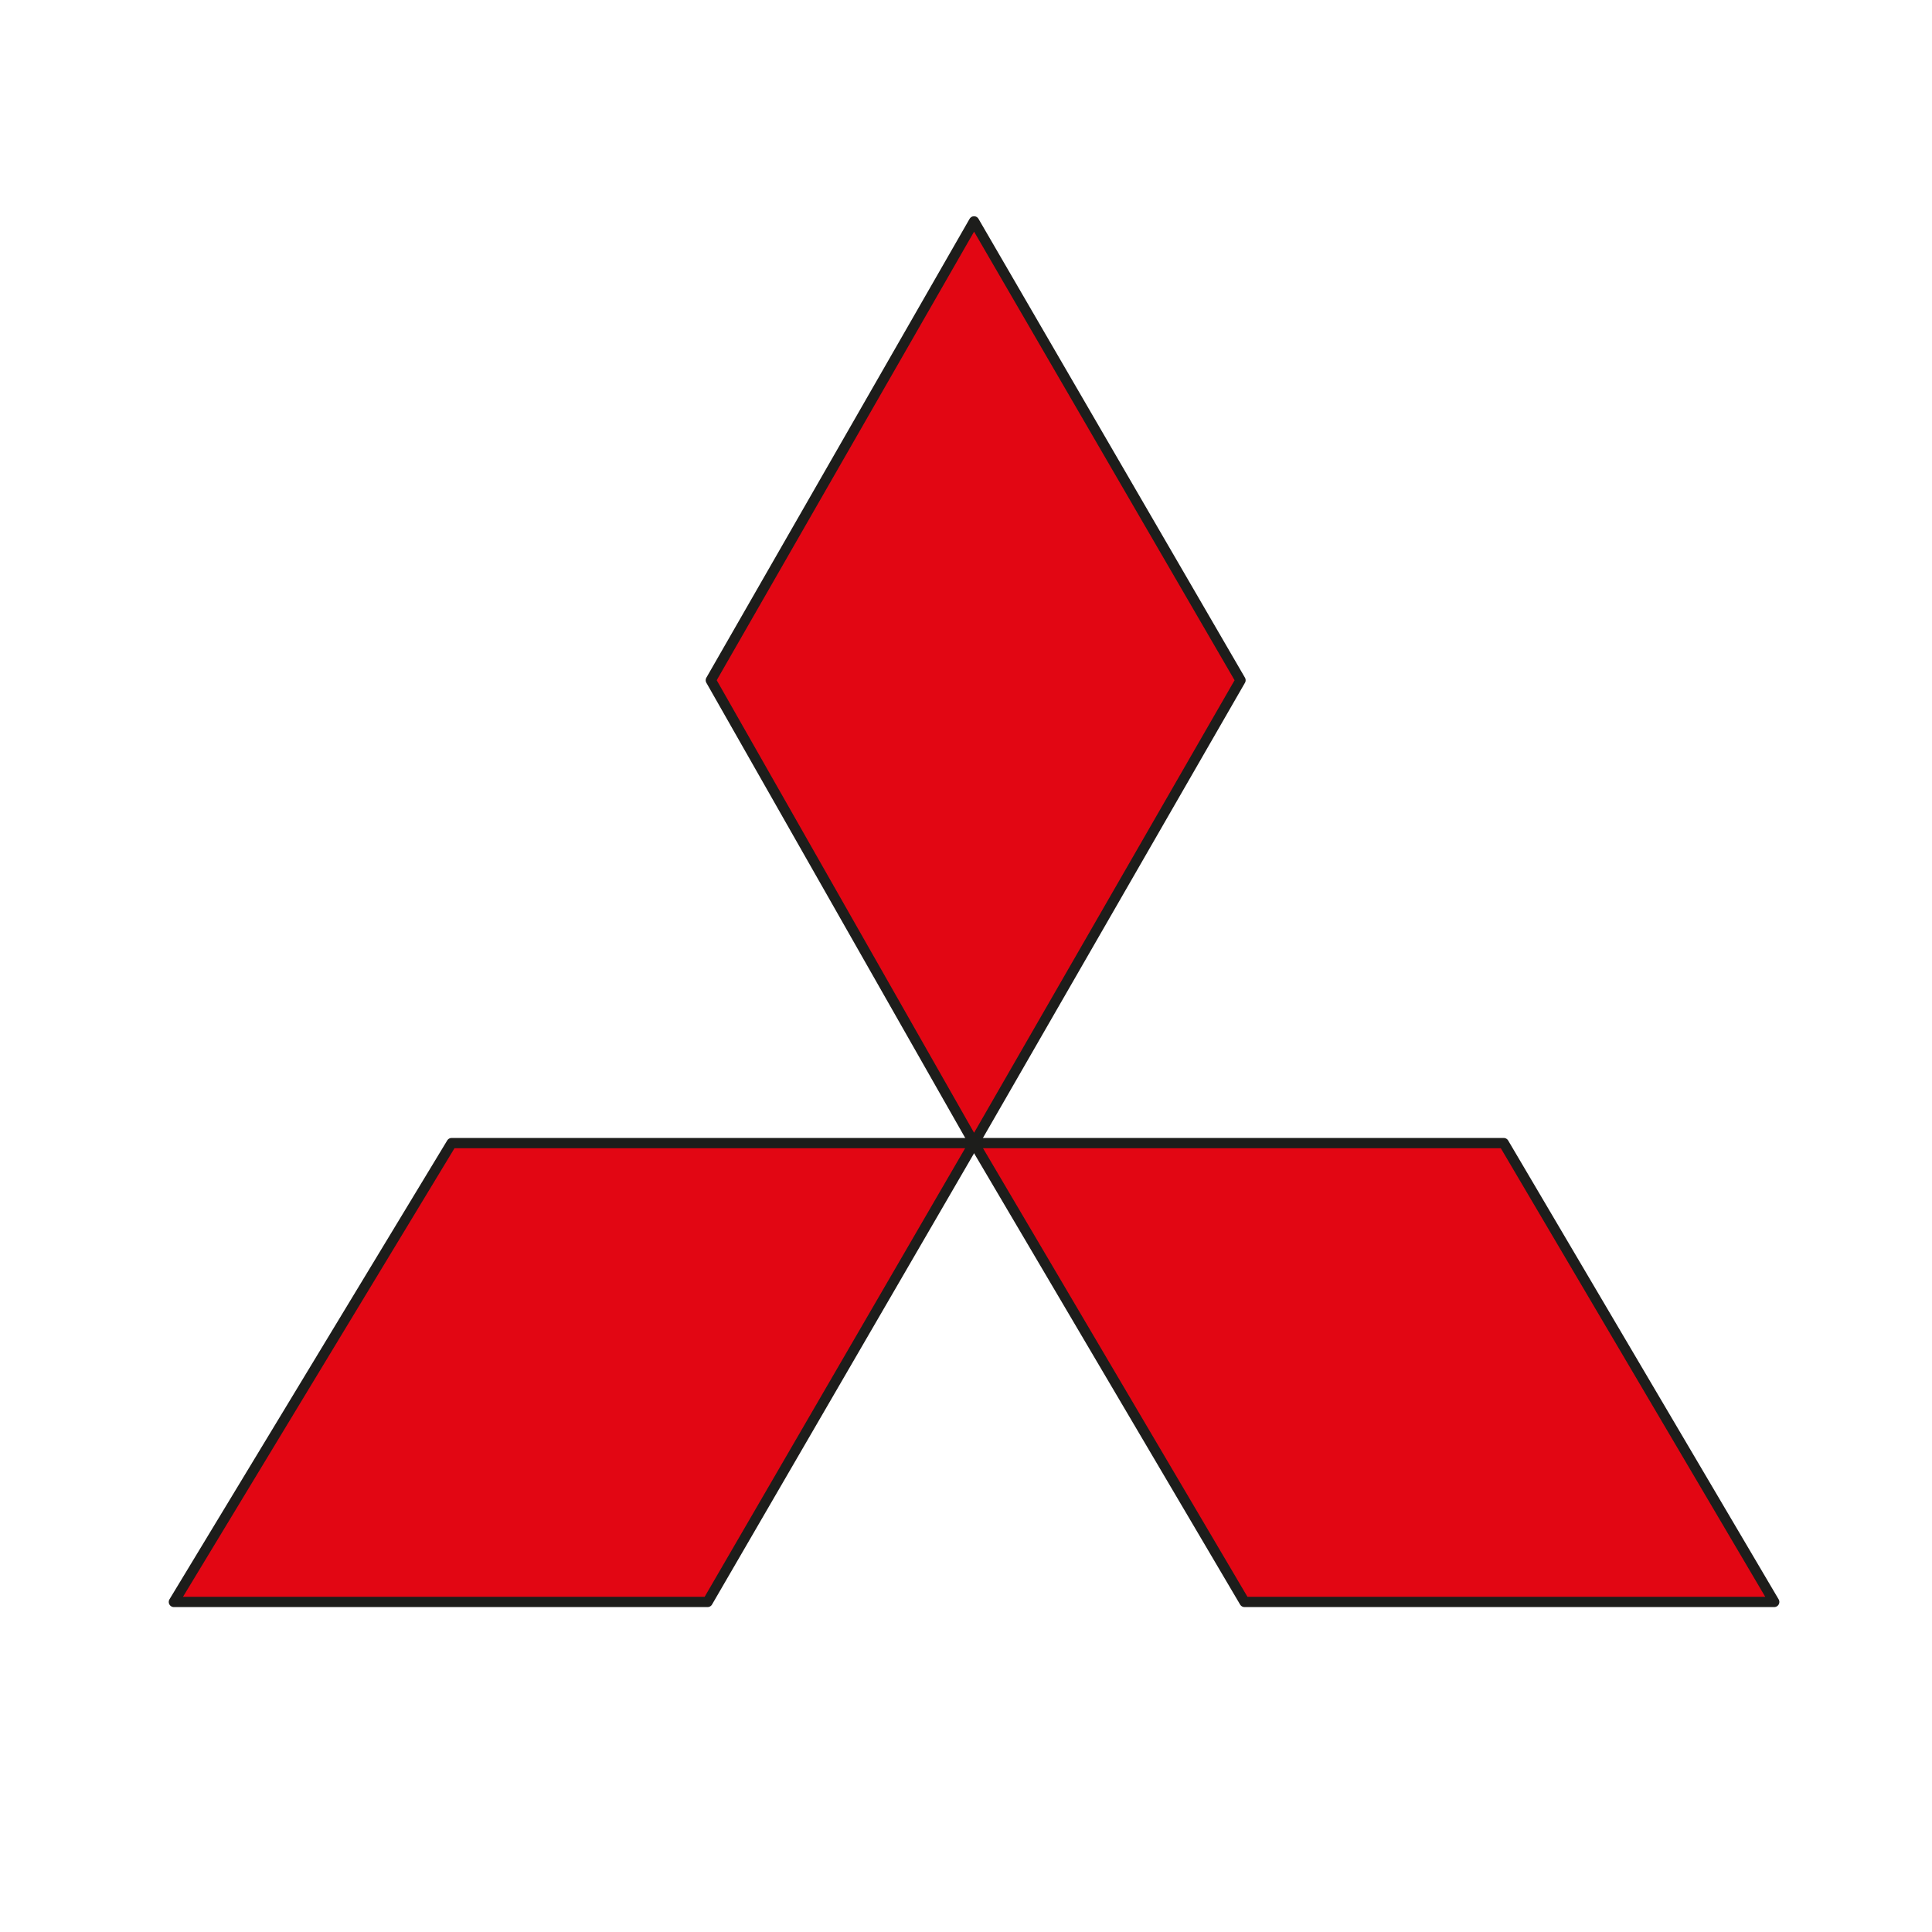 <svg width="128" height="128" viewBox="0 0 128 128" fill="none" xmlns="http://www.w3.org/2000/svg">
<g clip-path="url(#clip0_7_8667)">
<path fill-rule="evenodd" clip-rule="evenodd" d="M82.187 45.067L64.533 14.667L47.093 45.067L64.533 75.733L82.187 45.067Z" fill="#E20613"/>
<path d="M64.533 14.667L47.093 45.067L64.533 75.733L82.187 45.067L64.533 14.667Z" stroke="#1D1D1B" stroke-width="0.68" stroke-linecap="round" stroke-linejoin="round"/>
<path fill-rule="evenodd" clip-rule="evenodd" d="M11.52 106.133H46.88L64.533 75.733H29.92L11.52 106.133Z" fill="#E20613"/>
<path d="M46.88 106.133L64.533 75.733H29.92L11.52 106.133H46.88Z" stroke="#1D1D1B" stroke-width="0.68" stroke-linecap="round" stroke-linejoin="round"/>
<path fill-rule="evenodd" clip-rule="evenodd" d="M99.627 75.733H64.533L82.453 106.133H117.547L99.627 75.733Z" fill="#E20613"/>
<path d="M64.533 75.733L82.453 106.133H117.547L99.627 75.733H64.533Z" stroke="#1D1D1B" stroke-width="0.68" stroke-linecap="round" stroke-linejoin="round"/>
</g>
<defs>
<clipPath id="clip0_7_8667">
<rect width="128" height="128" fill="white"/>
</clipPath>
</defs>
</svg>
